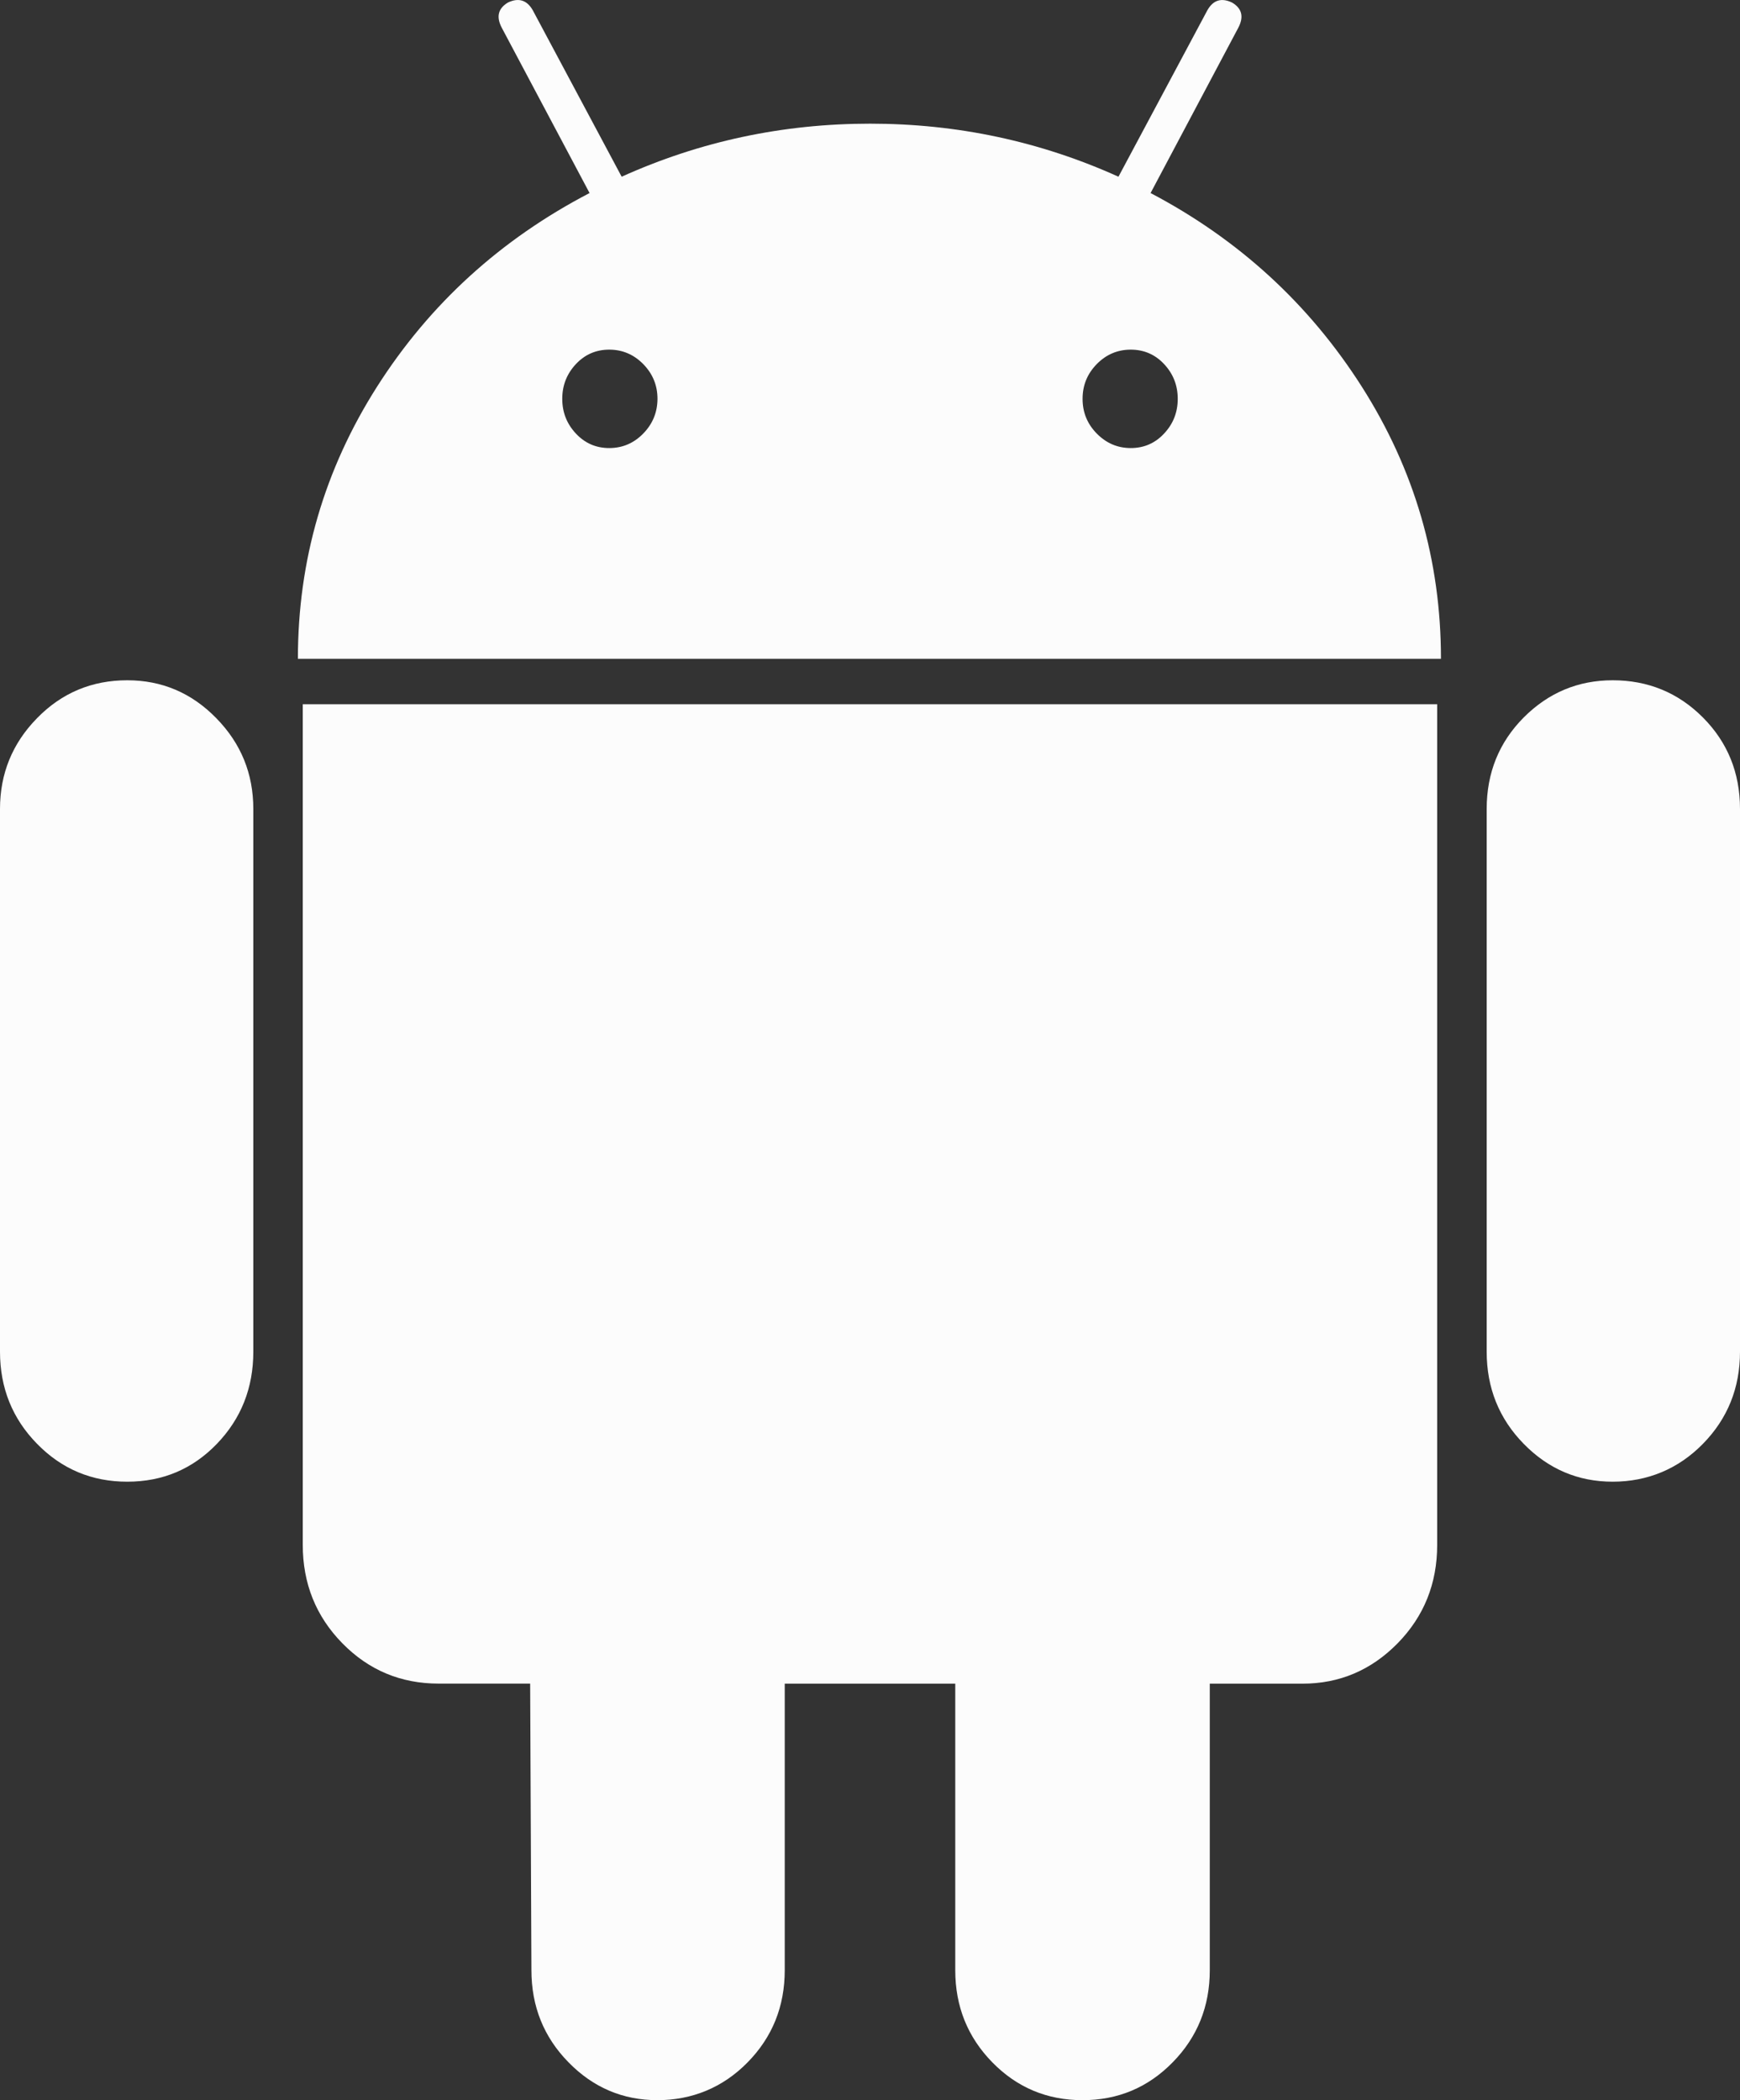 <svg width="29" height="35" viewBox="0 0 29 35" fill="none" xmlns="http://www.w3.org/2000/svg">
    <rect x="0" y="0" width="29" height="35" fill="#333333" stroke="none"/>
    <path d="M2.121 11.337C1.531 11.337 1.029 11.547 0.618 11.968C0.206 12.388 0 12.893 0 13.482V22.526C0 23.13 0.206 23.642 0.618 24.062C1.029 24.483 1.531 24.693 2.121 24.693C2.711 24.693 3.209 24.483 3.615 24.062C4.019 23.642 4.222 23.13 4.222 22.526V13.482C4.222 12.893 4.016 12.388 3.604 11.968C3.193 11.547 2.698 11.337 2.121 11.337Z"
          fill="#FCFCFC"/>
    <path d="M19.176 3.218L20.638 0.463C20.734 0.281 20.7 0.141 20.535 0.043C20.357 -0.042 20.22 0.001 20.124 0.169L18.641 2.945C17.336 2.356 15.956 2.061 14.501 2.061C13.046 2.061 11.665 2.356 10.361 2.945L8.878 0.168C8.781 0.001 8.644 -0.042 8.466 0.042C8.301 0.141 8.267 0.28 8.363 0.463L9.826 3.217C8.343 3.99 7.162 5.065 6.283 6.446C5.404 7.828 4.965 9.338 4.965 10.979H24.016C24.016 9.339 23.577 7.828 22.698 6.446C21.819 5.065 20.645 3.99 19.176 3.217L19.176 3.218ZM10.721 7.225C10.563 7.387 10.374 7.467 10.154 7.467C9.934 7.467 9.749 7.387 9.598 7.225C9.447 7.064 9.371 6.872 9.371 6.647C9.371 6.421 9.447 6.23 9.598 6.068C9.749 5.907 9.934 5.827 10.154 5.827C10.374 5.827 10.562 5.907 10.721 6.068C10.879 6.23 10.958 6.422 10.958 6.647C10.957 6.871 10.878 7.064 10.721 7.225ZM19.402 7.225C19.251 7.387 19.066 7.467 18.846 7.467C18.627 7.467 18.438 7.387 18.279 7.225C18.121 7.064 18.043 6.872 18.043 6.647C18.043 6.421 18.121 6.23 18.279 6.068C18.437 5.907 18.626 5.827 18.846 5.827C19.066 5.827 19.251 5.907 19.402 6.068C19.553 6.23 19.629 6.422 19.629 6.647C19.629 6.871 19.553 7.064 19.402 7.225Z"
          fill="#FCFCFC"/>
    <path d="M5.046 25.745C5.046 26.39 5.266 26.937 5.705 27.385C6.145 27.834 6.68 28.058 7.312 28.058H8.836L8.857 32.834C8.857 33.437 9.063 33.949 9.475 34.369C9.886 34.79 10.381 35 10.957 35C11.534 35 12.049 34.79 12.461 34.369C12.873 33.949 13.079 33.437 13.079 32.834V28.059H15.921V32.834C15.921 33.437 16.127 33.949 16.538 34.369C16.95 34.79 17.451 35 18.042 35C18.632 35 19.133 34.79 19.545 34.369C19.957 33.949 20.163 33.437 20.163 32.834V28.059H21.708C22.325 28.059 22.854 27.834 23.294 27.386C23.733 26.937 23.953 26.391 23.953 25.745V11.736H5.046V25.744V25.745Z"
          fill="#FCFCFC"/>
    <path d="M26.878 11.337C26.301 11.337 25.808 11.544 25.395 11.957C24.984 12.371 24.778 12.88 24.778 13.482V22.526C24.778 23.13 24.984 23.642 25.395 24.062C25.807 24.483 26.302 24.693 26.878 24.693C27.455 24.693 27.97 24.483 28.382 24.062C28.794 23.642 29 23.13 29 22.526V13.482C29 12.88 28.794 12.371 28.382 11.957C27.97 11.544 27.468 11.337 26.878 11.337Z"
          fill="#FCFCFC"/>
</svg>
